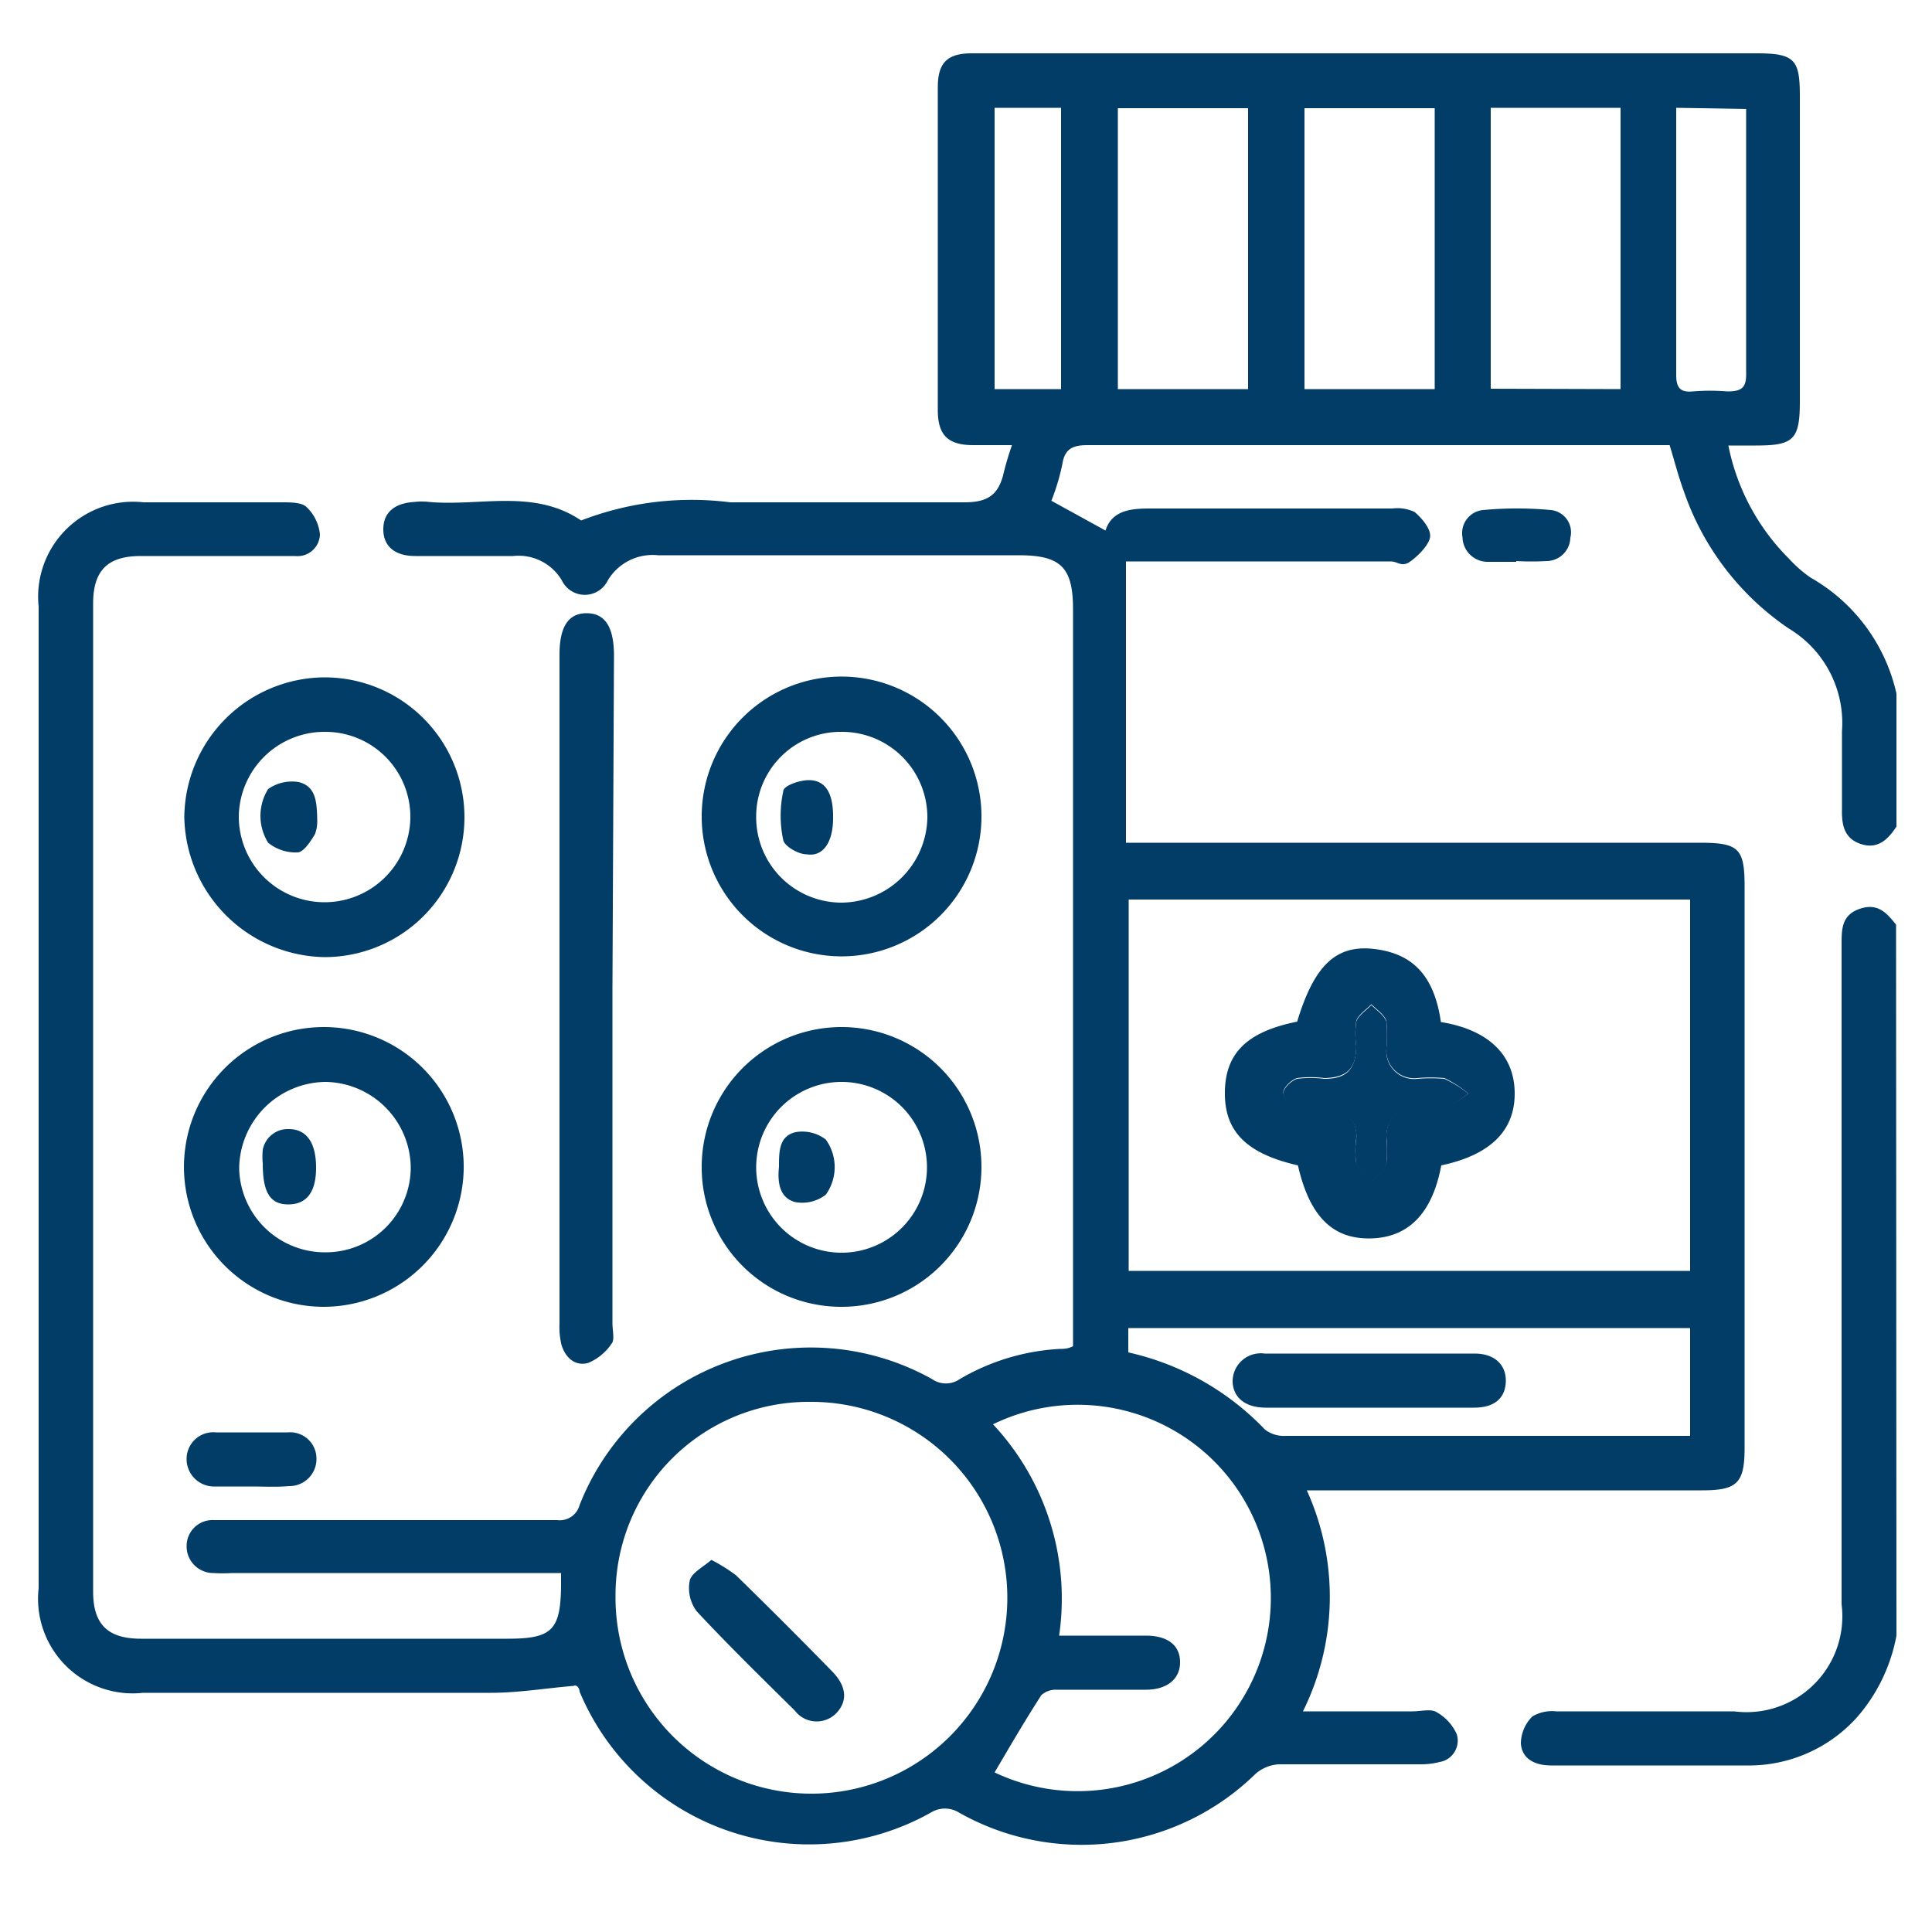 <svg id="Layer_1" data-name="Layer 1" xmlns="http://www.w3.org/2000/svg" viewBox="0 0 50 50"><defs><style>.cls-1{fill:#023d67;}</style></defs><path class="cls-1" d="M49.08,21.39c-.22.34-.49.6-.93.45s-.49-.52-.48-.92c0-.67,0-1.35,0-2a2.85,2.85,0,0,0-1.37-2.65,7.05,7.05,0,0,1-2.72-3.55c-.14-.38-.24-.77-.37-1.2h-.47c-4.86,0-9.73,0-14.59,0-.4,0-.6.1-.66.51a5.87,5.87,0,0,1-.28.93l1.4.77c.16-.5.61-.57,1.13-.57,2.09,0,4.19,0,6.29,0a1.06,1.06,0,0,1,.58.09c.2.17.43.45.4.65s-.29.47-.51.63-.33,0-.5,0H29.14v7.28H44c1,0,1.15.15,1.15,1.13V37.47c0,.91-.19,1.1-1.1,1.1H33.82a6.67,6.67,0,0,1-.1,5.72h2.82c.21,0,.45-.06.6,0a1.23,1.23,0,0,1,.56.59.56.56,0,0,1-.44.72,2,2,0,0,1-.55.06c-1.21,0-2.41,0-3.61,0a1,1,0,0,0-.61.25,6.44,6.44,0,0,1-7.67,1,.69.69,0,0,0-.73,0A6.44,6.44,0,0,1,15,43.78c0-.1-.09-.19-.15-.15-.72.06-1.43.18-2.15.18-3,0-6,0-9,0A2.45,2.45,0,0,1,1,41.1V15.7A2.46,2.46,0,0,1,3.72,13H7.29c.22,0,.5,0,.63.11a1.13,1.13,0,0,1,.36.72.58.58,0,0,1-.64.56h-4c-.86,0-1.23.38-1.23,1.23V41.19c0,.85.38,1.22,1.24,1.22,3.16,0,6.32,0,9.48,0,1.16,0,1.38-.22,1.39-1.39v-.31H6a3.69,3.69,0,0,1-.47,0A.69.69,0,0,1,4.83,40a.67.67,0,0,1,.71-.66c.47,0,.94,0,1.41,0q3.73,0,7.47,0a.53.53,0,0,0,.58-.39,6.43,6.43,0,0,1,9.12-3.26.63.63,0,0,0,.72,0,5.71,5.71,0,0,1,2.58-.78c.1,0,.21,0,.35-.07V15.77c0-1.08-.31-1.4-1.4-1.4-3.11,0-6.22,0-9.34,0a1.35,1.35,0,0,0-1.3.65.66.66,0,0,1-1.19,0,1.3,1.3,0,0,0-1.26-.63c-.84,0-1.69,0-2.53,0-.54,0-.83-.26-.83-.69s.28-.68.81-.71a1.53,1.53,0,0,1,.37,0c1.32.12,2.71-.35,3.94.48A7.93,7.93,0,0,1,18.9,13c2,0,4,0,6.06,0,.57,0,.86-.17,1-.7a7.79,7.79,0,0,1,.23-.78h-1c-.66,0-.92-.26-.92-.91,0-2.78,0-5.57,0-8.35,0-.63.24-.88.88-.88H45.46c1,0,1.12.17,1.12,1.12q0,3.94,0,7.89c0,1-.17,1.14-1.15,1.14h-.7a5.71,5.71,0,0,0,1.57,2.93,3.28,3.28,0,0,0,.56.49,4.61,4.61,0,0,1,2.22,3Zm-5.34,1.89H29.21v9.61H43.74Zm-27.81,18a5.07,5.07,0,1,0,5.07-5A5,5,0,0,0,15.93,41.28Zm9.75-4.44a6.61,6.61,0,0,1,1.73,5.49h2.24c.56,0,.88.24.89.67s-.31.73-.89.73h-2.3a.56.56,0,0,0-.4.14c-.42.65-.81,1.32-1.21,2a5,5,0,1,0-.06-9Zm18.06-2.47H29.2V35a7,7,0,0,1,3.54,2,.81.81,0,0,0,.54.16H43.74ZM32.3,10.07V2.8H28.93v7.27Zm1.46,0h3.37V2.8H33.76Zm8.18,0V2.79H38.58v7.27ZM25.74,2.79v7.28h1.72V2.79Zm17.64,0V6c0,1.24,0,2.47,0,3.7,0,.33.1.46.43.43a5.29,5.29,0,0,1,.89,0c.4,0,.5-.11.49-.5,0-2.12,0-4.25,0-6.37,0-.14,0-.28,0-.44Z"/><path class="cls-1" d="M49.08,42.33a4.45,4.45,0,0,1-1,2.09,3.76,3.76,0,0,1-2.87,1.27c-1.69,0-3.37,0-5.06,0-.4,0-.76-.15-.79-.57a1,1,0,0,1,.3-.7,1,1,0,0,1,.62-.13h4.6a2.48,2.48,0,0,0,2.78-2.77V24.44c0-.39,0-.76.47-.92s.7.11.94.41Z"/><path class="cls-1" d="M15.85,25.61q0,4.31,0,8.63c0,.17.05.39,0,.5a1.37,1.37,0,0,1-.62.53c-.34.1-.6-.13-.7-.47a2,2,0,0,1-.05-.55V16.94c0-.72.23-1.07.7-1.07s.7.34.71,1.06Z"/><path class="cls-1" d="M8.35,33.82A3.62,3.62,0,1,1,12,30.28,3.63,3.63,0,0,1,8.35,33.82Zm.08-1.41a2.2,2.2,0,0,0,2.2-2.2A2.24,2.24,0,0,0,8.43,28a2.26,2.26,0,0,0-2.24,2.25A2.22,2.22,0,0,0,8.43,32.41Z"/><path class="cls-1" d="M21.79,33.82a3.61,3.61,0,0,1-3.63-3.58,3.62,3.62,0,1,1,3.63,3.58Zm-2.22-3.61a2.21,2.21,0,0,0,4.42,0,2.21,2.21,0,1,0-4.42,0Z"/><path class="cls-1" d="M8.4,17.53a3.62,3.62,0,1,1,0,7.24,3.69,3.69,0,0,1-3.63-3.62A3.65,3.65,0,0,1,8.4,17.53Zm0,1.41a2.22,2.22,0,0,0-2.22,2.19,2.22,2.22,0,1,0,4.44,0A2.2,2.2,0,0,0,8.41,18.94Z"/><path class="cls-1" d="M18.16,21.08a3.62,3.62,0,0,1,7.24.1,3.62,3.62,0,1,1-7.24-.1Zm3.64-2.14a2.19,2.19,0,0,0-2.23,2.17,2.21,2.21,0,0,0,2.2,2.25A2.24,2.24,0,0,0,24,21.15,2.21,2.21,0,0,0,21.8,18.94Z"/><path class="cls-1" d="M6.5,38.47c-.31,0-.62,0-.93,0a.71.71,0,0,1-.74-.74.69.69,0,0,1,.76-.66H7.45a.68.68,0,0,1,.74.68.7.7,0,0,1-.71.71C7.15,38.49,6.83,38.47,6.5,38.47Z"/><path class="cls-1" d="M39.24,14.54c-.25,0-.5,0-.75,0a.65.65,0,0,1-.64-.63.6.6,0,0,1,.53-.71,9.41,9.41,0,0,1,1.76,0,.58.58,0,0,1,.5.72.62.62,0,0,1-.61.6,6.94,6.94,0,0,1-.79,0Z"/><path class="cls-1" d="M37.29,26.45c1.23.2,1.9.85,1.91,1.83s-.63,1.61-1.9,1.88c-.23,1.23-.84,1.87-1.83,1.89s-1.58-.58-1.88-1.89c-1.35-.31-1.91-.89-1.89-1.92s.63-1.55,1.87-1.8c.44-1.45,1-2,2-1.88S37.12,25.26,37.29,26.45ZM38,28.3a3,3,0,0,0-.62-.4,4.07,4.07,0,0,0-.7,0,.72.72,0,0,1-.8-.78,4.07,4.07,0,0,0,0-.7c-.06-.17-.25-.29-.39-.43-.13.14-.33.26-.39.43a2.32,2.32,0,0,0,0,.65c0,.59-.25.82-.83.83a2.68,2.68,0,0,0-.7,0c-.16.05-.36.25-.36.38a.55.55,0,0,0,.35.39,3.1,3.1,0,0,0,.75,0,.71.71,0,0,1,.79.78,2.32,2.32,0,0,0,0,.65,2,2,0,0,0,.39.49c.13-.16.33-.3.39-.48a4.07,4.07,0,0,0,0-.7.71.71,0,0,1,.75-.74,3.64,3.64,0,0,0,.74,0A2.56,2.56,0,0,0,38,28.3Z"/><path class="cls-1" d="M18.41,40.37a4.24,4.24,0,0,1,.64.4q1.26,1.23,2.49,2.49c.37.38.4.76.11,1.07a.71.71,0,0,1-1.08-.06c-.86-.85-1.72-1.69-2.54-2.57a1,1,0,0,1-.18-.79C17.89,40.71,18.19,40.56,18.41,40.37Z"/><path class="cls-1" d="M35.43,36.43H32.76c-.54,0-.86-.27-.86-.7a.73.73,0,0,1,.83-.7h5.43c.52,0,.82.29.81.72s-.29.68-.82.68Z"/><path class="cls-1" d="M6.8,30.11a1.84,1.84,0,0,1,0-.35.66.66,0,0,1,.67-.54c.47,0,.71.36.71,1s-.25.95-.72.95S6.8,30.86,6.8,30.11Z"/><path class="cls-1" d="M20.16,30.2c0-.4,0-.8.43-.9a1,1,0,0,1,.78.19,1.22,1.22,0,0,1,0,1.43,1,1,0,0,1-.79.19C20.16,31,20.12,30.57,20.16,30.2Z"/><path class="cls-1" d="M8.21,21.22a.94.94,0,0,1-.06.37c-.11.18-.28.45-.44.47a1.13,1.13,0,0,1-.77-.25,1.31,1.31,0,0,1,0-1.39,1.07,1.07,0,0,1,.79-.18C8.18,20.35,8.2,20.76,8.21,21.22Z"/><path class="cls-1" d="M21.56,21.18c0,.6-.25,1-.68.93-.22,0-.58-.21-.61-.37a3,3,0,0,1,0-1.26c0-.15.43-.29.66-.29C21.38,20.19,21.57,20.55,21.56,21.18Z"/><path class="cls-1" d="M38,28.3a2.56,2.56,0,0,1-.63.39,3.64,3.64,0,0,1-.74,0,.71.71,0,0,0-.75.74,4.07,4.07,0,0,1,0,.7c-.06.18-.26.32-.39.48a2,2,0,0,1-.39-.49,2.32,2.32,0,0,1,0-.65.71.71,0,0,0-.79-.78,3.1,3.1,0,0,1-.75,0,.55.55,0,0,1-.35-.39c0-.13.2-.33.36-.38a2.68,2.68,0,0,1,.7,0c.58,0,.81-.24.83-.83a2.32,2.32,0,0,1,0-.65c.06-.17.26-.29.39-.43.14.14.33.26.39.43a4.07,4.07,0,0,1,0,.7.72.72,0,0,0,.8.78,4.07,4.07,0,0,1,.7,0A3,3,0,0,1,38,28.3Z"/></svg>